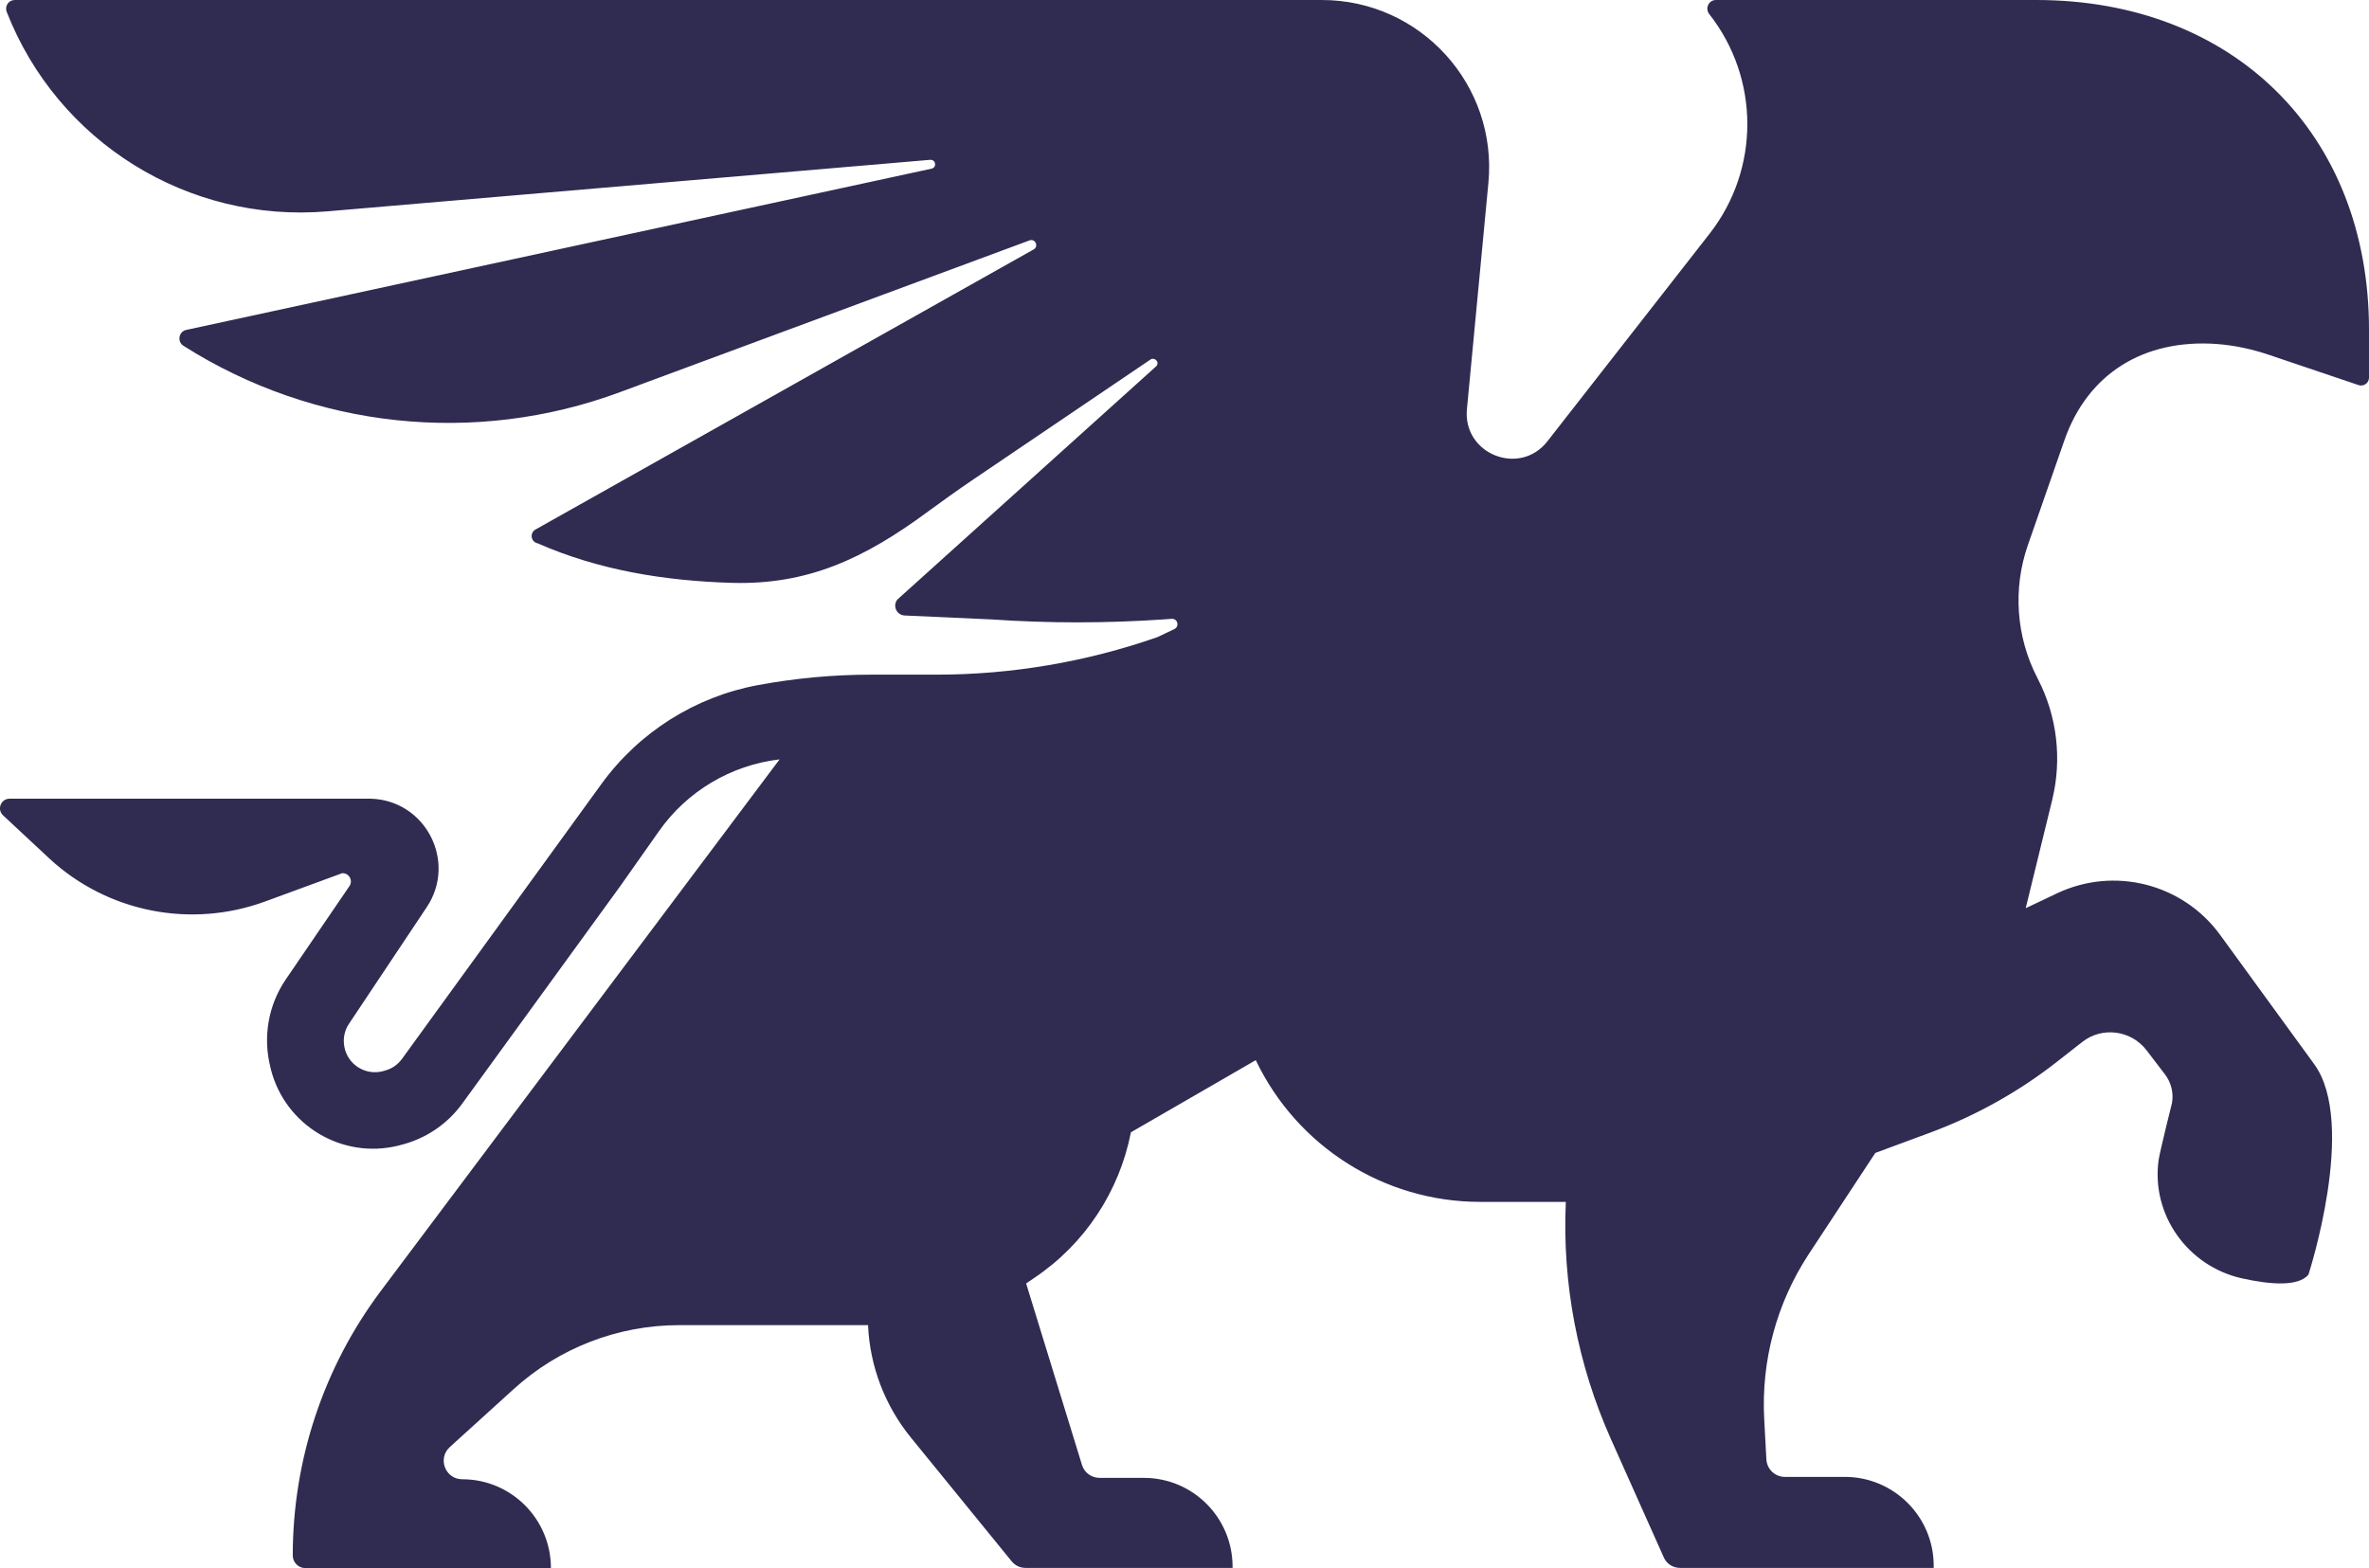 <?xml version="1.0" encoding="UTF-8"?> <svg xmlns="http://www.w3.org/2000/svg" id="_Слой_1" data-name="Слой 1" viewBox="0 0 120.49 79.77"> <defs> <style> .cls-1 { fill: #302b51; fill-rule: evenodd; } </style> </defs> <path class="cls-1" d="M.16,41.48c-.33-.3-.12-.85,.33-.85H18.86c2.78,.08,4.39,3.19,2.85,5.51l-3.96,5.94c-.23,.34-.31,.75-.24,1.15,.16,.92,1.07,1.5,1.97,1.26l.1-.03c.35-.09,.65-.3,.87-.6l10.14-13.98c1.92-2.64,4.77-4.44,7.97-5.03,1.89-.35,3.82-.53,5.74-.53h3.33c3.83,0,7.63-.65,11.24-1.91l.86-.41c.27-.13,.17-.54-.14-.52l-.42,.03c-2.91,.2-5.84,.2-8.75,0l-4.42-.2c-.4-.03-.61-.49-.36-.81l13.18-11.88c.17-.21-.11-.48-.32-.32l-9.07,6.14c-.74,.5-1.47,1.03-2.2,1.56-3.28,2.43-6.16,3.76-10.01,3.65-3.39-.1-6.76-.64-9.87-2.01-.35-.07-.42-.53-.12-.7l25.34-14.25c.28-.16,.08-.57-.21-.46l-20.83,7.72c-7.36,2.73-15.57,1.85-22.2-2.36-.32-.2-.25-.69,.11-.8L47.38,8.58c.28-.06,.22-.47-.07-.45l-30.65,2.62C9.57,11.36,2.93,7.23,.34,.6c-.11-.29,.1-.6,.41-.6H67.23c5.02,0,8.95,4.32,8.47,9.32l-1.09,11.49c-.22,2.29,2.69,3.45,4.1,1.63l8.24-10.55c2.57-3.29,2.56-7.9-.02-11.18-.22-.29-.02-.71,.34-.71h16.3c10,0,16.92,6.78,16.92,16.78v2.43c0,.29-.3,.48-.56,.37l-4.53-1.53c-.86-.29-1.74-.48-2.64-.55-3.73-.27-6.59,1.51-7.77,4.92l-1.85,5.31c-.77,2.21-.6,4.65,.47,6.73l.04,.08c.98,1.9,1.23,4.08,.73,6.14-.61,2.49-1.35,5.52-1.35,5.52l1.58-.75c2.92-1.39,6.41-.5,8.31,2.11l4.78,6.57c2.21,3.03-.29,10.71-.29,10.71-.51,.62-1.94,.51-3.38,.19-2.75-.61-4.63-3.23-4.24-6.02,.07-.47,.68-2.9,.68-2.9,.09-.52-.04-1.04-.36-1.46l-.94-1.23c-.79-1.02-2.26-1.21-3.27-.41l-1.29,1.01c-1.94,1.52-4.11,2.73-6.42,3.59l-2.81,1.04-3.4,5.17c-1.62,2.48-2.41,5.41-2.25,8.37l.11,2.05c.03,.5,.44,.89,.94,.89h3.05c2.49,0,4.52,2.02,4.52,4.52v.11h-12.9c-.36,0-.69-.21-.83-.54l-2.69-6.02c-1.69-3.79-2.48-7.92-2.29-12.06h-4.36c-4.87,0-9.31-2.81-11.41-7.21l-6.35,3.67c-.59,3.01-2.34,5.67-4.89,7.39l-.44,.3,2.84,9.23c.12,.4,.49,.66,.9,.66h2.25c2.49,0,4.51,2.02,4.51,4.52v.06h-10.53c-.27,0-.53-.12-.7-.33l-5.13-6.3c-1.32-1.62-2.09-3.63-2.18-5.72h-9.61c-3.11,0-6.11,1.16-8.41,3.25l-3.25,2.95c-.64,.58-.23,1.64,.63,1.64h0c2.49,0,4.51,2.02,4.51,4.52h0s-12.49,0-12.49,0c-.35,0-.64-.29-.64-.64,0-4.86,1.57-9.58,4.48-13.46,7.14-9.52,20.28-27.04,20.28-27.04-2.47,.29-4.71,1.62-6.14,3.66l-1.98,2.81-8.02,11.04c-.77,1.06-1.88,1.8-3.15,2.11l-.11,.03c-2.85,.7-5.74-1.03-6.47-3.87l-.02-.09c-.4-1.55-.12-3.18,.77-4.49,1.37-2,3.24-4.75,3.24-4.75,.2-.29-.02-.68-.37-.66l-3.92,1.44c-3.77,1.38-7.99,.55-10.94-2.16L.16,41.48Z"></path> </svg> 